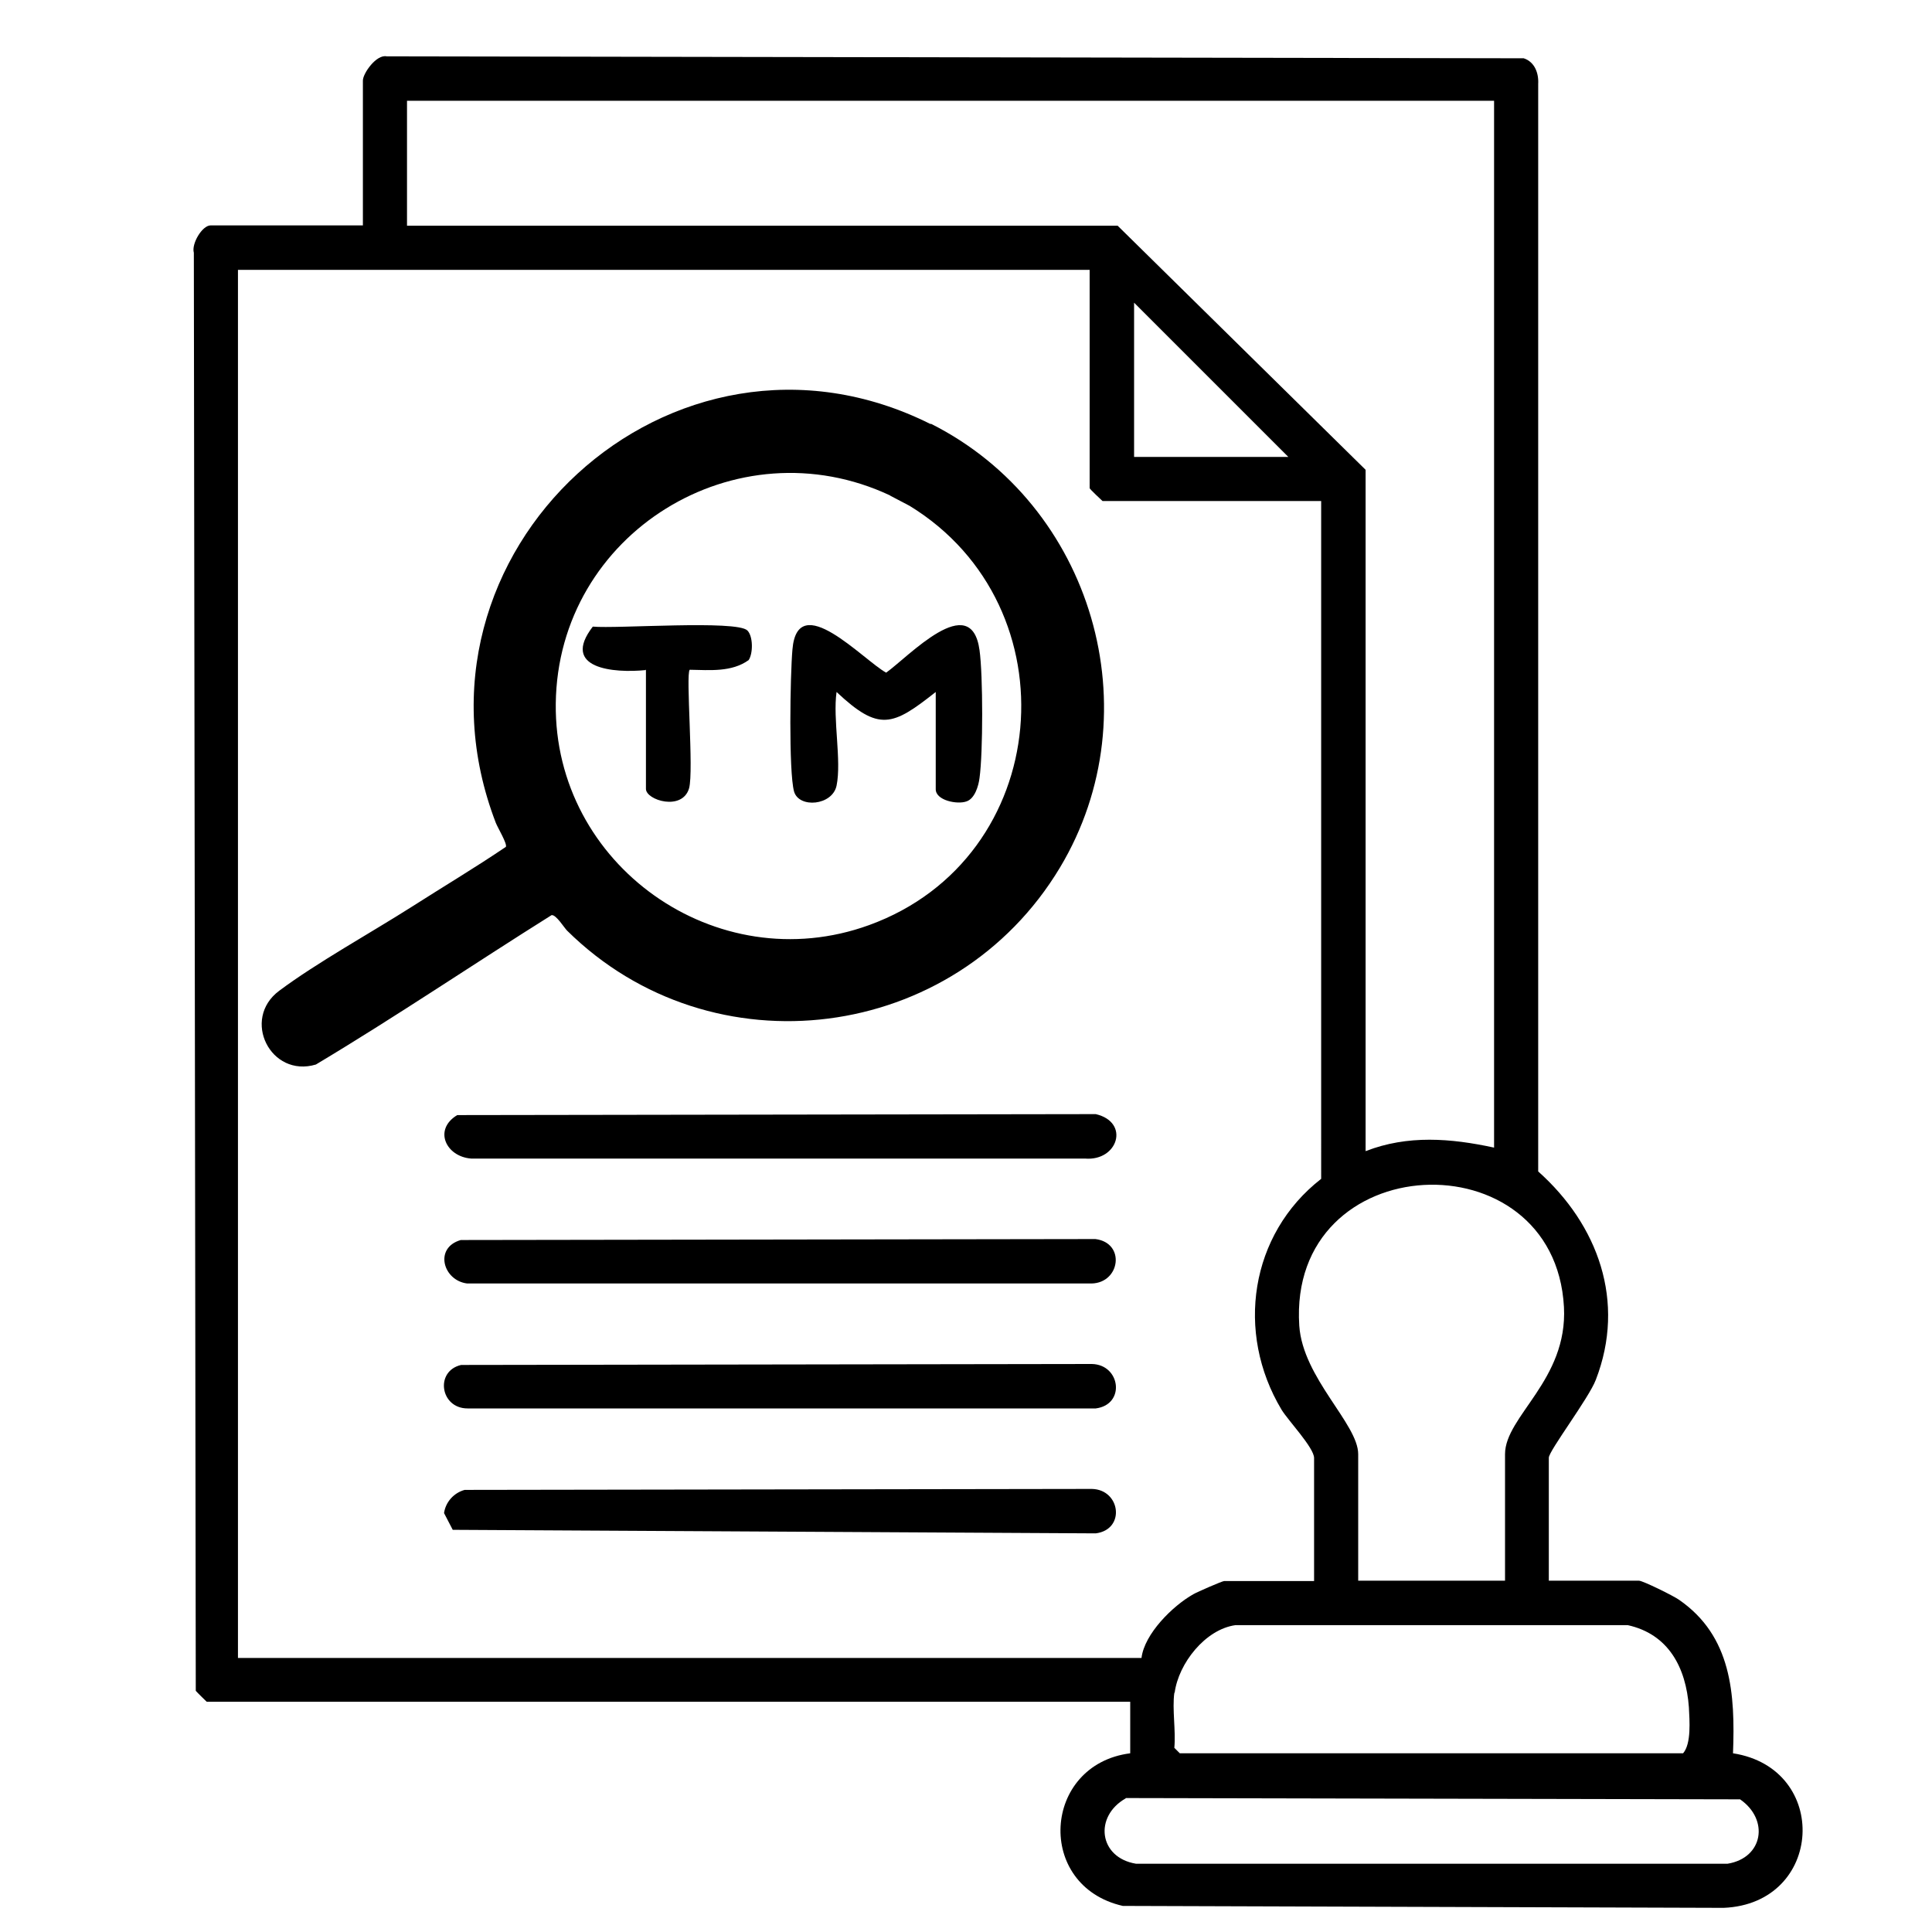 <?xml version="1.0" encoding="UTF-8"?>
<svg id="Layer_1" data-name="Layer 1" xmlns="http://www.w3.org/2000/svg" viewBox="0 0 60 60">
  <path d="M48.11,49.09h2.79c.12,0,1.07.47,1.24.59,1.64,1.13,1.75,2.93,1.68,4.77,3.03.47,2.82,4.67-.29,4.8l-18.66-.06c-2.73-.62-2.5-4.39.23-4.74v-1.6H6.42s-.28-.27-.34-.34l-.06-44.66c-.08-.28.26-.85.52-.85h4.73V2.5c0-.22.42-.82.74-.75l35.31.06c.34.11.47.46.45.8v33.77c1.86,1.66,2.73,4.04,1.79,6.47-.21.56-1.46,2.21-1.46,2.42v3.82ZM46.4,3.13H12.64v3.88h22.07l7.7,7.58v21.16c1.31-.51,2.65-.4,3.99-.11V3.13ZM33.85,8.38H7.39v43.11h28.06c.09-.75.97-1.62,1.61-1.98.12-.07.9-.41.96-.41h2.79v-3.82c0-.32-.81-1.17-1.01-1.5-1.44-2.4-.98-5.45,1.23-7.17V15.56h-6.79s-.4-.37-.4-.4v-6.79ZM40.01,14.19l-4.79-4.79v4.79h4.79ZM46.74,49.09v-3.93c0-1.18,1.95-2.3,1.83-4.57-.29-5.33-8.58-4.97-8.22.58.11,1.63,1.83,3.05,1.83,3.99v3.93h4.56ZM36.47,52.57c-.07.52.05,1.17,0,1.71l.17.17h15.63c.26-.3.2-1.02.18-1.43-.09-1.23-.63-2.27-1.9-2.55h-12.18c-.94.13-1.77,1.19-1.89,2.1ZM34.96,55.85c-.99.56-.84,1.84.32,2.03h18.37c1.11-.18,1.3-1.37.39-2l-19.08-.04Z"/>
  <path d="M23.79,12.97c6.74-.31,11.51,6.55,8.9,12.78-2.68,6.41-11.5,7.57-15.72,2.07-4.53-5.9-.58-14.51,6.82-14.85ZM23.9,14.34c-5.48.18-9.02,5.99-6.84,10.99,2.48,5.7,10.65,6.28,13.84.91s-.75-12.12-7-11.91Z"/>
  <path d="M14.31,42.39l19.6-.03c.89.02,1.05,1.26.12,1.38H14.52c-.85,0-1.02-1.16-.2-1.35Z"/>
  <path d="M14.31,38.51l19.71-.03c.94.12.77,1.36-.12,1.38H14.51c-.75-.09-1.04-1.11-.2-1.35Z"/>
  <path d="M14.43,46.27l19.48-.03c.89.02,1.05,1.26.12,1.38l-19.97-.11-.27-.52c.05-.35.31-.63.64-.72Z"/>
  <path d="M14.2,34.63l19.83-.03c1.07.25.69,1.47-.34,1.38H14.63c-.78-.06-1.18-.9-.43-1.35Z"/>
  <path d="M25.98,24.4c-.13.62-1.17.71-1.32.18-.17-.62-.12-3.63-.05-4.41.16-1.9,2.2.33,2.91.72.69-.49,2.64-2.59,2.9-.7.11.78.11,3.19,0,3.97-.03.25-.15.65-.41.73-.28.1-.95-.03-.95-.38v-3.02c-1.34,1.06-1.76,1.24-3.08,0-.12.84.16,2.13,0,2.91Z"/>
  <path d="M20.05,20.81c-.98.1-2.65-.04-1.64-1.35.73.07,4.47-.21,4.8.12.18.18.18.71.04.92-.53.38-1.21.31-1.83.3-.13.13.13,3.13-.02,3.68-.21.72-1.34.37-1.34.02v-3.71Z"/>
  <path d="M28.91,13.16c5.02,2.52,6.91,8.94,4.01,13.78-3.27,5.45-10.81,6.41-15.31,1.96-.09-.09-.34-.5-.48-.48-2.44,1.53-4.83,3.15-7.32,4.64-1.41.42-2.32-1.41-1.14-2.29s2.83-1.79,4.12-2.61c.97-.62,1.96-1.21,2.92-1.86.05-.09-.25-.59-.31-.74-3.23-8.4,5.49-16.4,13.5-12.39ZM27.65,15.39c-4.78-2.25-10.33,1.17-10.39,6.46-.06,5.01,4.99,8.6,9.73,6.88,5.73-2.08,6.37-9.89,1.26-13.02l-.61-.32Z"/>
</svg>